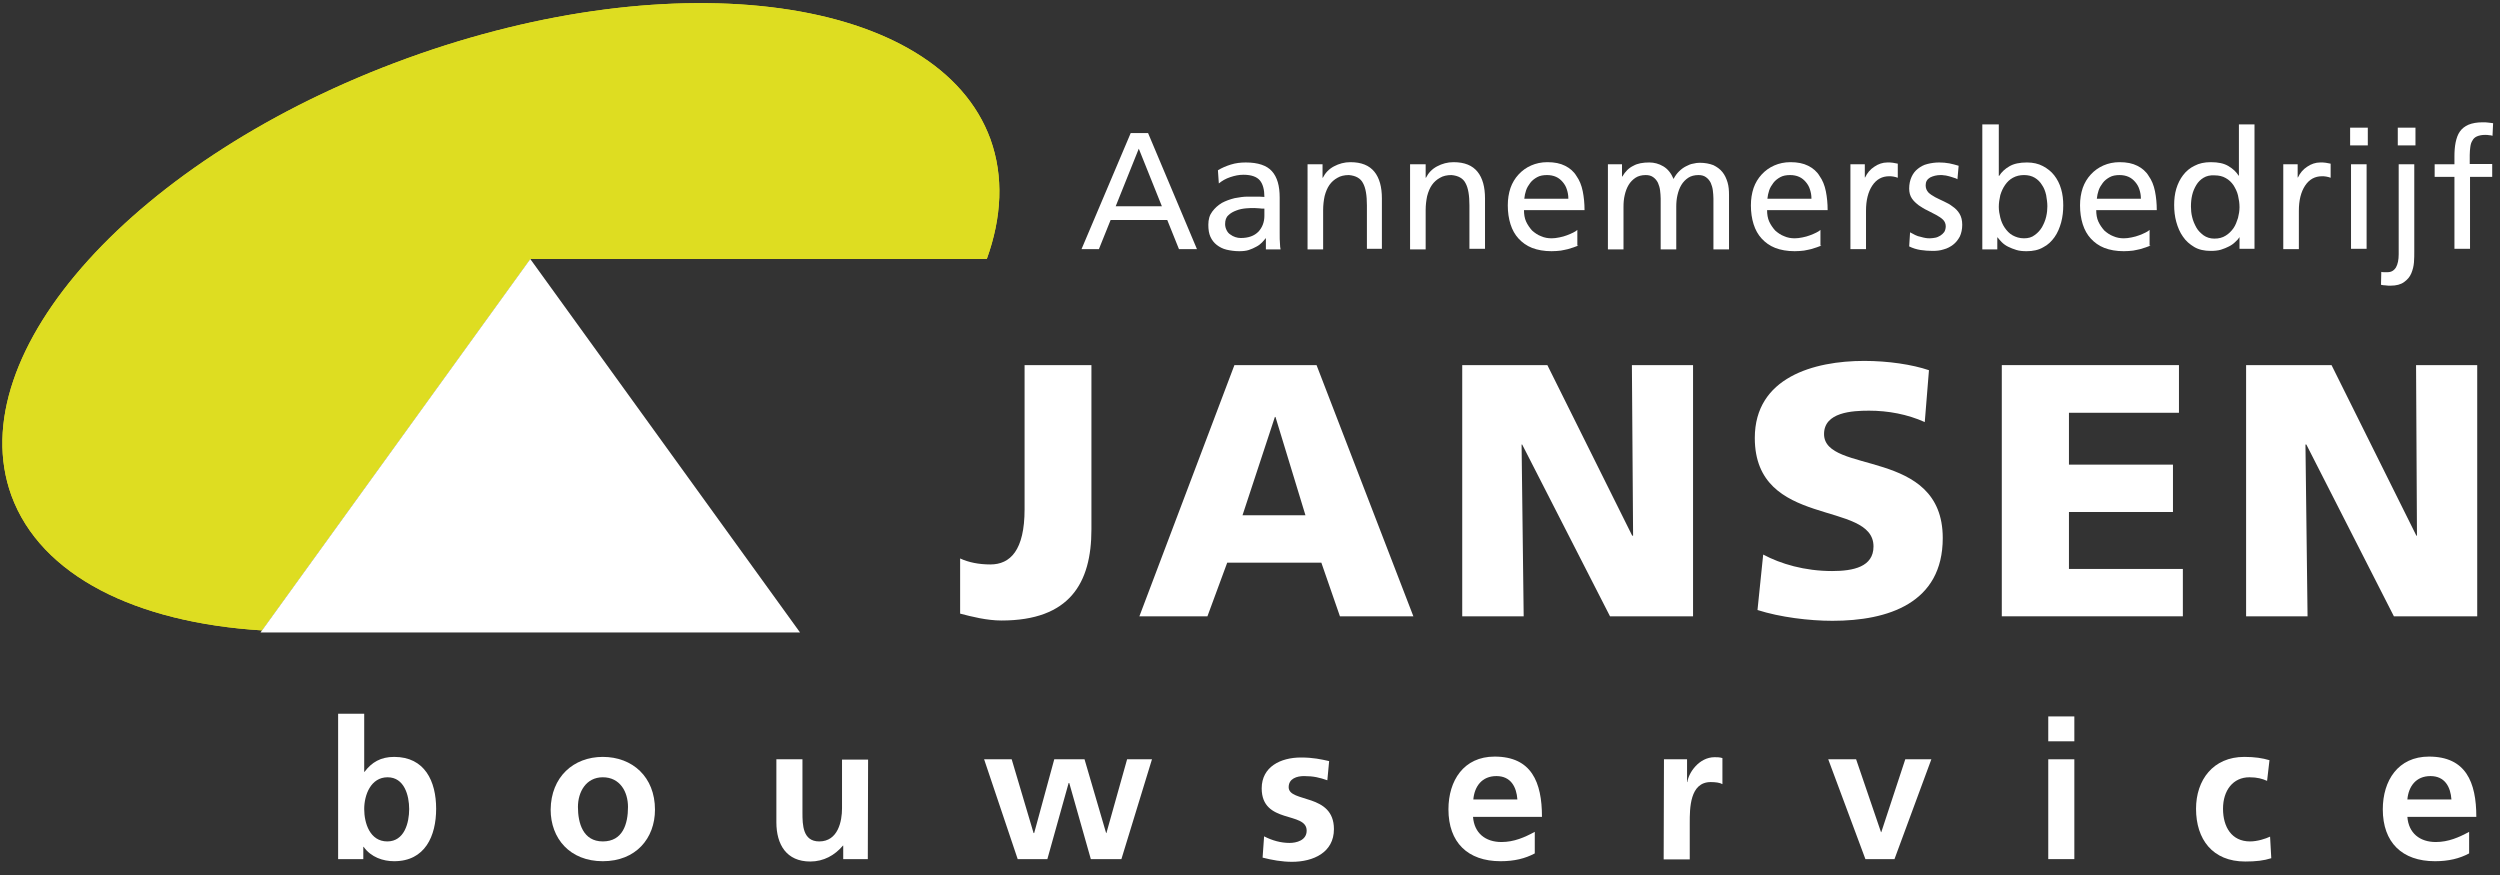 <?xml version="1.0" encoding="utf-8"?>
<!-- Generator: Adobe Illustrator 21.1.0, SVG Export Plug-In . SVG Version: 6.00 Build 0)  -->
<svg version="1.1" id="Laag_1" xmlns="http://www.w3.org/2000/svg" xmlns:xlink="http://www.w3.org/1999/xlink" x="0px" y="0px"
	 viewBox="0 0 834 292" style="enable-background:new 0 0 834 292;" xml:space="preserve">
<rect x="0" y="0" width="834" height="292" fill="#333333" stroke="none"/>
<style type="text/css">
	.st0{fill:#FFFFFF;}
	.st1{fill:#DEDD21;}
</style>
<g>
	<path class="st0" d="M112.8,238.1l8.7,0l0,19.4h0.1c2.4-3.2,5.4-5,9.9-5c10.2,0,14,8.1,14,17.3c0,9.1-3.7,17.5-14,17.5
		c-3.7,0-7.7-1.3-10.2-4.8h-0.1l0,4.1l-8.4,0 M129.2,280.7c5.7,0,7.3-6.2,7.3-10.8c0-4.5-1.6-10.6-7.2-10.6c-5.6,0-7.8,5.9-7.8,10.6
		C121.5,274.6,123.4,280.7,129.2,280.7"/>
	<path class="st0" d="M201.1,252.5c9.9,0,17.4,6.7,17.4,17.6c0,9.6-6.4,17.2-17.4,17.2c-11,0-17.4-7.6-17.4-17.2
		C183.8,259.2,191.3,252.5,201.1,252.5 M201.1,280.7c6.7,0,8.4-5.9,8.4-11.5c0-5.1-2.7-9.9-8.4-9.9c-5.6,0-8.3,4.9-8.3,9.9
		C192.8,274.6,194.5,280.7,201.1,280.7"/>
	<path class="st0" d="M289.5,286.6h-8.2v-4.5h-0.1c-2.7,3.2-6.4,5.3-10.9,5.3c-7.9,0-11.3-5.6-11.3-13.1v-21h8.7l0,17.8
		c0,4.1,0.1,9.6,5.6,9.6c6.3,0,7.6-6.8,7.6-11l0-16.3l8.7,0"/>
	<polyline class="st0" points="328.3,253.3 337.5,253.3 344.8,277.9 345,277.9 351.7,253.3 361.8,253.3 369,277.9 369.1,277.9 
		376,253.3 384.3,253.3 374.1,286.6 363.9,286.6 356.7,261.2 356.5,261.2 349.4,286.6 339.5,286.6 	"/>
	<path class="st0" d="M442.8,260.3c-2.6-0.9-4.6-1.4-7.8-1.4c-2.3,0-5.1,0.8-5.1,3.7c0,5.3,15.1,1.9,15.1,14c0,7.8-6.9,10.9-14,10.9
		c-3.3,0-6.7-0.6-9.8-1.4l0.5-7.1c2.7,1.4,5.6,2.2,8.5,2.2c2.2,0,5.7-0.8,5.7-4.1c0-6.5-15-2.1-15-14.1c0-7.2,6.3-10.3,13.1-10.3
		c4.1,0,6.7,0.6,9.4,1.2"/>
	<path class="st0" d="M512,284.7c-3.2,1.7-6.8,2.6-11.4,2.6c-11,0-17.4-6.3-17.4-17.3c0-9.6,5.1-17.6,15.4-17.6
		c12.3,0,15.8,8.5,15.8,20.1l-23,0c0.4,5.4,4.1,8.4,9.5,8.4c4.2,0,7.8-1.6,11.1-3.4 M506.2,266.7c-0.3-4.2-2.2-7.8-7-7.8
		c-4.8,0-7.3,3.4-7.7,7.8H506.2z"/>
	<path class="st0" d="M555.1,253.3h7.7l0,7.6h0.1c0.4-3.1,3.9-8.3,9.1-8.3c0.8,0,1.7,0,2.6,0.3v8.7c-0.8-0.5-2.3-0.7-3.9-0.7
		c-7,0-7,8.8-7,13.6l0,12.2l-8.7,0"/>
	<polyline class="st0" points="609.9,253.3 619.2,253.3 627.5,277.6 627.6,277.6 635.6,253.3 644.3,253.3 632,286.6 622.3,286.6 	
		"/>
	<path class="st0" d="M683.3,253.3h8.7l0,33.3h-8.7 M683.3,239h8.7v8.3l-8.7,0V239z"/>
	<path class="st0" d="M756.3,260.5c-1.6-0.7-3.2-1.2-5.9-1.2c-5.4,0-8.8,4.3-8.8,10.5c0,6.1,2.9,10.9,9,10.9c2.5,0,5.2-0.9,6.7-1.6
		l0.4,7.2c-2.5,0.8-5.1,1.1-8.7,1.1c-10.9,0-16.4-7.4-16.4-17.6c0-9.6,5.7-17.3,16.1-17.3c3.5,0,6,0.4,8.4,1.1"/>
	<path class="st0" d="M823.7,284.7c-3.2,1.7-6.8,2.6-11.4,2.6c-11,0-17.4-6.3-17.4-17.3c0-9.6,5.1-17.6,15.4-17.6
		c12.3,0,15.8,8.5,15.8,20.1l-23,0c0.4,5.4,4.1,8.4,9.5,8.4c4.2,0,7.8-1.6,11.1-3.4 M817.8,266.7c-0.3-4.2-2.2-7.8-7-7.8
		c-4.8,0-7.3,3.4-7.7,7.8L817.8,266.7z"/>
	<path class="st0" d="M320.3,186.3c2.8,1.3,6.2,2,10.1,2c6.6,0,11.4-4.7,11.4-18.4l0-48.1l22.3,0l0,54.8c0,18-7.3,30.4-30,30.4
		c-4.9,0-10-1.3-13.8-2.3"/>
	<path class="st0" d="M411.8,121.8l27.4,0l32.3,83.8l-24.5,0l-6.2-17.9l-31.4,0l-6.6,17.9l-22.7,0 M425.5,139.1h-0.2l-10.8,32.8
		l21,0L425.5,139.1z"/>
	<polyline class="st0" points="487.8,121.8 516.2,121.8 544.5,178.7 544.8,178.7 544.4,121.8 564.8,121.8 564.8,205.6 537.1,205.6 
		507.8,148.3 507.6,148.3 508.3,205.6 487.8,205.6 	"/>
	<path class="st0" d="M588.2,185c5.8,3.1,13.8,5.5,23,5.5c7.1,0,13.8-1.4,13.8-8.2c0-15.6-39.6-5.8-39.6-36.2
		c0-20.2,19.7-25.7,36.5-25.7c8,0,16,1.2,21.6,3.1l-1.4,17.3c-5.8-2.6-12.2-3.8-18.6-3.8c-5.6,0-15,0.5-15,7.8
		c0,13.6,39.6,4.4,39.6,34.7c0,21.7-18.2,27.6-36.8,27.6c-7.8,0-17.5-1.2-25-3.6"/>
	<polyline class="st0" points="667.8,121.8 726.9,121.8 726.9,137.7 690.2,137.7 690.2,155 724.9,155 724.9,170.8 690.2,170.8 
		690.2,189.8 728.2,189.8 728.2,205.6 667.8,205.6 	"/>
	<polyline class="st0" points="749.3,121.8 777.8,121.8 806.1,178.7 806.3,178.7 806,121.8 826.4,121.8 826.4,205.6 798.6,205.6 
		769.4,148.3 769.1,148.3 769.8,205.6 749.3,205.6 	"/>
	<g>
		<path class="st0" d="M377.2,44.4h5.8l16.3,38.7h-6l-3.9-9.7h-18.9l-3.9,9.7h-5.8L377.2,44.4z M379.9,49.6l-7.7,19.2h15.4
			L379.9,49.6z"/>
		<path class="st0" d="M406.3,56.8c1.3-0.8,2.7-1.4,4.3-1.9c1.6-0.5,3.2-0.7,5-0.7c4.1,0,7,1,8.7,2.9c1.8,2,2.6,4.9,2.6,8.8v11.7
			c0,1.6,0,2.9,0.1,3.7c0,0.8,0.1,1.4,0.2,1.9h-4.9v-3.7h-0.1c-0.3,0.4-0.7,0.9-1.2,1.4c-0.5,0.5-1.1,1-1.9,1.4
			c-0.7,0.4-1.6,0.8-2.5,1.1c-0.9,0.3-2,0.4-3.2,0.4c-1.5,0-2.9-0.2-4.2-0.5c-1.3-0.3-2.4-0.9-3.3-1.6c-0.9-0.7-1.6-1.6-2.1-2.7
			c-0.5-1.1-0.7-2.4-0.7-4c0-1.8,0.4-3.2,1.3-4.4c0.9-1.2,1.9-2.1,3.2-2.9c1.3-0.7,2.7-1.2,4.3-1.6c1.6-0.3,3-0.5,4.3-0.5
			c1,0,2,0,2.8,0c0.8,0,1.7,0,2.8,0.1c0-2.4-0.5-4.3-1.5-5.5c-1-1.2-2.8-1.9-5.5-1.9c-1.5,0-2.9,0.3-4.4,0.8
			c-1.5,0.5-2.7,1.2-3.8,2.1L406.3,56.8z M421.8,69.6c-0.6,0-1.1,0-1.7-0.1c-0.6,0-1.1-0.1-1.7-0.1c-0.7,0-1.6,0-2.7,0.1
			c-1.1,0.1-2.2,0.3-3.2,0.7c-1.1,0.4-2,0.9-2.7,1.6c-0.8,0.7-1.1,1.7-1.1,3c0,0.7,0.2,1.4,0.5,2c0.3,0.6,0.7,1.1,1.2,1.4
			c0.5,0.4,1.1,0.7,1.7,0.9c0.6,0.2,1.2,0.3,1.8,0.3c2.6,0,4.5-0.7,5.9-2.1c1.3-1.4,2-3.2,2-5.3V69.6z"/>
		<path class="st0" d="M436.2,54.8h5v4.5h0.1c0.8-1.6,2-2.9,3.7-3.8c1.7-0.9,3.5-1.4,5.5-1.4c3.7,0,6.3,1.1,8,3.2
			c1.7,2.1,2.5,5.1,2.5,8.9v16.8H456V68.5c0-3.3-0.4-5.8-1.3-7.4c-0.8-1.6-2.4-2.5-4.7-2.7c-1.5,0-2.8,0.3-3.8,0.9
			c-1.1,0.6-2,1.4-2.7,2.4c-0.7,1-1.2,2.2-1.6,3.7c-0.3,1.4-0.5,3-0.5,4.7v13.1h-5.2V54.8z"/>
	</g>
	<g>
		<path class="st0" d="M470.6,54.8h5v4.5h0.1c0.8-1.6,2-2.9,3.7-3.8c1.7-0.9,3.5-1.4,5.5-1.4c3.7,0,6.3,1.1,8,3.2
			c1.7,2.1,2.5,5.1,2.5,8.9v16.8h-5.2V68.5c0-3.3-0.4-5.8-1.3-7.4c-0.8-1.6-2.4-2.5-4.7-2.7c-1.5,0-2.8,0.3-3.8,0.9
			c-1.1,0.6-2,1.4-2.7,2.4c-0.7,1-1.2,2.2-1.6,3.7c-0.3,1.4-0.5,3-0.5,4.7v13.1h-5.2V54.8z"/>
		<path class="st0" d="M526.6,81.9c-0.5,0.2-1.1,0.4-1.6,0.6c-0.6,0.2-1.2,0.4-1.9,0.6c-0.7,0.2-1.5,0.3-2.4,0.5
			c-0.9,0.1-1.9,0.2-3.1,0.2c-2.5,0-4.7-0.4-6.5-1.1c-1.8-0.7-3.3-1.8-4.5-3.1c-1.2-1.3-2.1-2.9-2.7-4.8c-0.6-1.9-0.9-4-0.9-6.3
			c0-2.1,0.3-4,0.9-5.8c0.6-1.7,1.5-3.2,2.7-4.5c1.2-1.3,2.6-2.3,4.2-3c1.6-0.7,3.4-1.1,5.4-1.1c2.4,0,4.3,0.4,5.9,1.2
			c1.6,0.8,2.9,1.9,3.8,3.4c1,1.4,1.7,3.1,2.1,5.1c0.4,2,0.6,4.1,0.6,6.3h-20.2c0,1.4,0.2,2.7,0.7,3.8c0.5,1.1,1.2,2.1,2,3
			c0.9,0.8,1.9,1.5,3,1.9c1.1,0.5,2.3,0.7,3.5,0.7c0.8,0,1.7-0.1,2.6-0.3c0.9-0.2,1.8-0.4,2.5-0.7c0.8-0.3,1.5-0.6,2.1-0.9
			c0.6-0.3,1.1-0.6,1.4-0.9V81.9z M523.2,66.2c0-1.1-0.2-2.1-0.5-3c-0.3-1-0.8-1.8-1.4-2.5c-0.6-0.7-1.3-1.3-2.2-1.7
			c-0.9-0.4-1.9-0.6-3-0.6c-1.3,0-2.4,0.2-3.3,0.7c-0.9,0.5-1.7,1.1-2.3,1.9c-0.6,0.8-1.1,1.6-1.4,2.5c-0.3,0.9-0.5,1.8-0.6,2.8
			H523.2z"/>
		<path class="st0" d="M536.2,54.8h4.9v4.1h0.1c1-1.7,2.2-2.9,3.7-3.6c1.4-0.8,3.2-1.1,5.3-1.1c1.6,0,3.2,0.4,4.7,1.3
			c1.5,0.9,2.6,2.3,3.4,4.2c0.5-1,1.1-1.8,1.8-2.5c0.7-0.7,1.5-1.3,2.3-1.7c0.8-0.4,1.6-0.8,2.4-0.9c0.8-0.2,1.5-0.3,2.2-0.3
			c1.8,0,3.3,0.3,4.6,0.8c1.2,0.6,2.2,1.3,3,2.3c0.8,1,1.3,2.1,1.7,3.4c0.4,1.3,0.5,2.7,0.5,4.3v18.1h-5.2V66.2
			c0-0.9-0.1-1.8-0.2-2.7c-0.1-0.9-0.4-1.8-0.7-2.5c-0.4-0.8-0.9-1.4-1.6-1.9s-1.5-0.7-2.5-0.7c-1.3,0-2.5,0.3-3.4,0.9
			s-1.7,1.4-2.3,2.4c-0.6,1-1,2.1-1.3,3.4c-0.3,1.3-0.4,2.5-0.4,3.9v14.2h-5.2V66.2c0-0.9-0.1-1.8-0.2-2.7c-0.1-0.9-0.4-1.8-0.7-2.5
			c-0.4-0.8-0.9-1.4-1.6-1.9s-1.5-0.7-2.5-0.7c-1.3,0-2.5,0.3-3.4,0.9s-1.7,1.4-2.3,2.4c-0.6,1-1,2.1-1.3,3.4
			c-0.3,1.3-0.4,2.5-0.4,3.9v14.2h-5.2V54.8z"/>
		<path class="st0" d="M607.7,81.9c-0.5,0.2-1.1,0.4-1.6,0.6c-0.6,0.2-1.2,0.4-1.9,0.6c-0.7,0.2-1.5,0.3-2.4,0.5
			c-0.9,0.1-1.9,0.2-3.1,0.2c-2.5,0-4.7-0.4-6.5-1.1c-1.8-0.7-3.3-1.8-4.5-3.1c-1.2-1.3-2.1-2.9-2.7-4.8c-0.6-1.9-0.9-4-0.9-6.3
			c0-2.1,0.3-4,0.9-5.8c0.6-1.7,1.5-3.2,2.7-4.5c1.2-1.3,2.6-2.3,4.2-3c1.6-0.7,3.4-1.1,5.4-1.1c2.4,0,4.3,0.4,5.9,1.2
			c1.6,0.8,2.9,1.9,3.8,3.4c1,1.4,1.7,3.1,2.1,5.1c0.4,2,0.6,4.1,0.6,6.3h-20.2c0,1.4,0.2,2.7,0.7,3.8c0.5,1.1,1.2,2.1,2,3
			c0.9,0.8,1.9,1.5,3,1.9c1.1,0.5,2.3,0.7,3.5,0.7c0.8,0,1.7-0.1,2.6-0.3c0.9-0.2,1.8-0.4,2.5-0.7c0.8-0.3,1.5-0.6,2.1-0.9
			c0.6-0.3,1.1-0.6,1.4-0.9V81.9z M604.3,66.2c0-1.1-0.2-2.1-0.5-3c-0.3-1-0.8-1.8-1.4-2.5c-0.6-0.7-1.3-1.3-2.2-1.7
			c-0.9-0.4-1.9-0.6-3-0.6c-1.3,0-2.4,0.2-3.3,0.7c-0.9,0.5-1.7,1.1-2.3,1.9c-0.6,0.8-1.1,1.6-1.4,2.5c-0.3,0.9-0.5,1.8-0.6,2.8
			H604.3z"/>
		<path class="st0" d="M617.2,54.8h4.9v4.4h0.1c0.7-1.5,1.7-2.7,3.1-3.6c1.3-0.9,2.8-1.4,4.3-1.4c0.8,0,1.4,0,1.9,0.1
			c0.5,0.1,1,0.2,1.6,0.3v4.7c-0.5-0.2-1-0.3-1.5-0.4c-0.5-0.1-1-0.1-1.4-0.1c-2.3,0-4.2,1-5.6,3.1c-1.4,2.1-2.1,4.9-2.1,8.4v12.8
			h-5.2V54.8z"/>
		<path class="st0" d="M637.2,77.5c0.5,0.3,1.1,0.6,1.7,0.9c0.6,0.3,1.2,0.5,1.8,0.6c0.6,0.2,1.2,0.3,1.7,0.4c0.5,0.1,1,0.1,1.4,0.1
			c0.6,0,1.2-0.1,1.8-0.2c0.6-0.1,1.2-0.4,1.7-0.7c0.5-0.3,0.9-0.7,1.3-1.2c0.3-0.5,0.5-1.2,0.5-1.9c0-0.8-0.3-1.6-0.9-2.2
			c-0.6-0.6-1.4-1.1-2.3-1.6c-0.9-0.5-1.9-1-2.9-1.5c-1.1-0.5-2-1.1-2.9-1.7c-0.9-0.7-1.7-1.4-2.3-2.3c-0.6-0.9-0.9-2-0.9-3.3
			c0-1.5,0.3-2.8,0.8-3.9c0.5-1.1,1.2-2,2.1-2.7c0.9-0.7,1.9-1.3,3.2-1.6c1.2-0.3,2.5-0.5,3.9-0.5c1.2,0,2.3,0.1,3.4,0.3
			c1,0.2,2.1,0.5,3.1,0.8l-0.4,4.5c-0.3-0.2-0.7-0.4-1.2-0.5c-0.5-0.2-1-0.3-1.6-0.5c-0.5-0.1-1.1-0.3-1.6-0.3
			c-0.5-0.1-0.9-0.1-1.2-0.1c-1.3,0-2.5,0.3-3.5,0.8c-1,0.6-1.5,1.4-1.5,2.6c0,1,0.3,1.7,0.9,2.4c0.6,0.6,1.4,1.1,2.3,1.6
			c0.9,0.5,1.9,0.9,2.9,1.4c1.1,0.5,2,1,2.9,1.7c0.9,0.6,1.7,1.4,2.3,2.4c0.6,1,0.9,2.2,0.9,3.7s-0.3,2.8-0.8,3.9
			c-0.6,1.1-1.3,2-2.2,2.7c-0.9,0.7-2,1.3-3.2,1.6c-1.2,0.4-2.4,0.5-3.7,0.5c-1.3,0-2.7-0.1-4-0.3c-1.3-0.2-2.6-0.6-3.8-1.2
			L637.2,77.5z"/>
	</g>
	<g>
		<path class="st0" d="M661.6,41.5h5.2v17.2h0.1c0.8-1.3,2-2.4,3.4-3.2c1.5-0.9,3.5-1.3,5.9-1.3c2,0,3.8,0.4,5.3,1.2
			c1.5,0.8,2.8,1.8,3.8,3.1c1,1.3,1.8,2.8,2.3,4.6c0.5,1.7,0.7,3.5,0.7,5.4c0,2-0.2,3.8-0.7,5.7c-0.5,1.8-1.2,3.5-2.2,4.9
			c-1,1.4-2.2,2.6-3.8,3.4c-1.5,0.9-3.4,1.3-5.5,1.3c-1.3,0-2.4-0.1-3.4-0.4c-1-0.3-2-0.7-2.8-1.1c-0.8-0.4-1.5-0.9-2.1-1.5
			c-0.6-0.6-1-1.1-1.4-1.6h-0.1v4h-5V41.5z M682.6,65.1c-0.3-1.3-0.7-2.4-1.4-3.4c-0.6-1-1.4-1.8-2.4-2.4c-1-0.6-2.2-0.9-3.6-0.9
			c-1.4,0-2.6,0.3-3.7,0.9c-1.1,0.6-1.9,1.4-2.6,2.4c-0.7,1-1.2,2.1-1.6,3.4c-0.3,1.3-0.5,2.6-0.5,3.9c0,1.2,0.2,2.4,0.5,3.6
			c0.3,1.2,0.8,2.4,1.5,3.4c0.7,1,1.5,1.9,2.6,2.5c1.1,0.6,2.3,1,3.8,1c1.4,0,2.6-0.3,3.6-1.1c1-0.7,1.8-1.6,2.4-2.6
			c0.6-1.1,1.1-2.2,1.4-3.5c0.3-1.3,0.4-2.4,0.4-3.5C683,67.6,682.8,66.3,682.6,65.1z"/>
		<path class="st0" d="M717.5,81.9c-0.5,0.2-1.1,0.4-1.6,0.6c-0.6,0.2-1.2,0.4-1.9,0.6c-0.7,0.2-1.5,0.3-2.4,0.5
			c-0.9,0.1-1.9,0.2-3.1,0.2c-2.5,0-4.7-0.4-6.5-1.1c-1.8-0.7-3.3-1.8-4.5-3.1c-1.2-1.3-2.1-2.9-2.7-4.8c-0.6-1.9-0.9-4-0.9-6.3
			c0-2.1,0.3-4,0.9-5.8c0.6-1.7,1.5-3.2,2.7-4.5c1.2-1.3,2.6-2.3,4.2-3c1.6-0.7,3.4-1.1,5.4-1.1c2.4,0,4.3,0.4,5.9,1.2
			c1.6,0.8,2.9,1.9,3.8,3.4c1,1.4,1.7,3.1,2.1,5.1c0.4,2,0.6,4.1,0.6,6.3h-20.2c0,1.4,0.2,2.7,0.7,3.8c0.5,1.1,1.2,2.1,2,3
			c0.9,0.8,1.9,1.5,3,1.9c1.1,0.5,2.3,0.7,3.5,0.7c0.8,0,1.7-0.1,2.6-0.3c0.9-0.2,1.8-0.4,2.5-0.7c0.8-0.3,1.5-0.6,2.1-0.9
			c0.6-0.3,1.1-0.6,1.4-0.9V81.9z M714.2,66.2c0-1.1-0.2-2.1-0.5-3c-0.3-1-0.8-1.8-1.4-2.5c-0.6-0.7-1.3-1.3-2.2-1.7
			c-0.9-0.4-1.9-0.6-3-0.6c-1.3,0-2.4,0.2-3.3,0.7c-0.9,0.5-1.7,1.1-2.3,1.9c-0.6,0.8-1.1,1.6-1.4,2.5c-0.3,0.9-0.5,1.8-0.6,2.8
			H714.2z"/>
		<path class="st0" d="M747.2,79.1h-0.1c-0.3,0.5-0.8,1.1-1.4,1.6c-0.6,0.6-1.3,1.1-2.1,1.5c-0.8,0.4-1.7,0.8-2.7,1.1
			c-1,0.3-2.2,0.4-3.4,0.4c-2.1,0-4-0.4-5.5-1.3c-1.5-0.9-2.8-2-3.8-3.5c-1-1.4-1.7-3.1-2.2-4.9c-0.5-1.8-0.7-3.7-0.7-5.6
			c0-1.9,0.2-3.7,0.7-5.4c0.5-1.7,1.3-3.3,2.3-4.6c1-1.3,2.3-2.4,3.8-3.1c1.5-0.8,3.3-1.2,5.4-1.2c2.5,0,4.4,0.4,5.9,1.3
			c1.5,0.9,2.6,1.9,3.4,3.2h0.1V41.5h5.2v41.5h-5V79.1z M735.1,59.3c-1,0.6-1.8,1.4-2.4,2.4c-0.6,1-1.1,2.1-1.4,3.4
			c-0.3,1.3-0.4,2.5-0.4,3.8c0,1.1,0.1,2.3,0.4,3.5c0.3,1.3,0.8,2.4,1.4,3.5c0.6,1.1,1.5,1.9,2.4,2.6c1,0.7,2.2,1.1,3.6,1.1
			c1.5,0,2.7-0.3,3.8-1c1-0.6,1.9-1.5,2.6-2.5c0.7-1,1.1-2.2,1.5-3.4c0.3-1.2,0.5-2.4,0.5-3.6c0-1.3-0.2-2.6-0.5-3.9
			c-0.3-1.3-0.9-2.4-1.5-3.4c-0.7-1-1.5-1.8-2.6-2.4c-1-0.6-2.3-0.9-3.7-0.9C737.3,58.4,736.1,58.7,735.1,59.3z"/>
	</g>
	<g>
		<path class="st0" d="M761.6,54.8h4.9v4.4h0.1c0.7-1.5,1.7-2.7,3.1-3.6c1.3-0.9,2.8-1.4,4.3-1.4c0.8,0,1.4,0,1.9,0.1
			c0.5,0.1,1,0.2,1.6,0.3l0,4.7c-0.5-0.2-1-0.3-1.5-0.4c-0.5-0.1-1-0.1-1.4-0.1c-2.3,0-4.2,1-5.6,3.1c-1.4,2.1-2.1,4.9-2.1,8.4v12.8
			h-5.2V54.8z"/>
		<path class="st0" d="M789.9,48.5H784v-5.9h5.9V48.5z M784.3,54.8h5.2v28.2h-5.2V54.8z"/>
		<path class="st0" d="M794.4,90.7c0.3,0.1,0.6,0.1,0.9,0.1c0.3,0,0.7,0,1.2,0c1.2,0,2.1-0.5,2.8-1.6c0.6-1.1,0.9-2.5,0.9-4.4v-30
			h5.2v29.2c0,1,0,2.2-0.1,3.5c-0.1,1.3-0.4,2.5-0.9,3.7c-0.5,1.2-1.3,2.1-2.4,2.9c-1.1,0.8-2.6,1.2-4.5,1.2c-0.6,0-1.1,0-1.7-0.1
			c-0.6,0-1.1-0.1-1.5-0.2L794.4,90.7z M805.8,48.5h-5.9v-5.9h5.9V48.5z"/>
		<path class="st0" d="M818.8,59h-6.6v-4.2h6.6l0-2.6c0-1.7,0.1-3.2,0.4-4.7c0.3-1.4,0.7-2.6,1.4-3.6c0.7-1,1.7-1.8,2.9-2.3
			c1.2-0.5,2.8-0.8,4.7-0.8c0.7,0,1.3,0,1.9,0.1c0.6,0.1,1.1,0.1,1.6,0.2l-0.2,4.2c-0.3-0.1-0.7-0.2-1.1-0.2
			c-0.5-0.1-0.9-0.1-1.4-0.1c-1.1,0-2,0.2-2.7,0.5c-0.7,0.3-1.2,0.8-1.5,1.4c-0.4,0.6-0.6,1.3-0.7,2.1c-0.1,0.8-0.2,1.7-0.2,2.7l0,3
			h7.5V59H824v24h-5.2V59z"/>
	</g>
	<path class="st1" d="M330.4,46.4C313-1.2,225.9-13.3,135.7,19.5C45.5,52.3-13.5,117.6,3.8,165.3c9.8,26.8,41.6,42.4,83.6,45
		l89.5-123.9l63.1,87.4c0,0,0,0,0,0l-63.1-87.4l152.3,0C334.2,72.5,334.9,58.9,330.4,46.4z"/>
	<path class="st1" d="M330.4,46.4C313-1.2,225.9-13.3,135.7,19.5C45.5,52.3-13.5,117.6,3.8,165.3c9.8,26.8,41.6,42.4,83.6,45
		l89.5-123.9l63.1,87.4c0,0,0,0,0,0l-63.1-87.4l152.3,0C334.2,72.5,334.9,58.9,330.4,46.4z"/>
	<polyline class="st0" points="266.9,211 176.9,86.4 86.9,211 	"/>
</g>
</svg>

